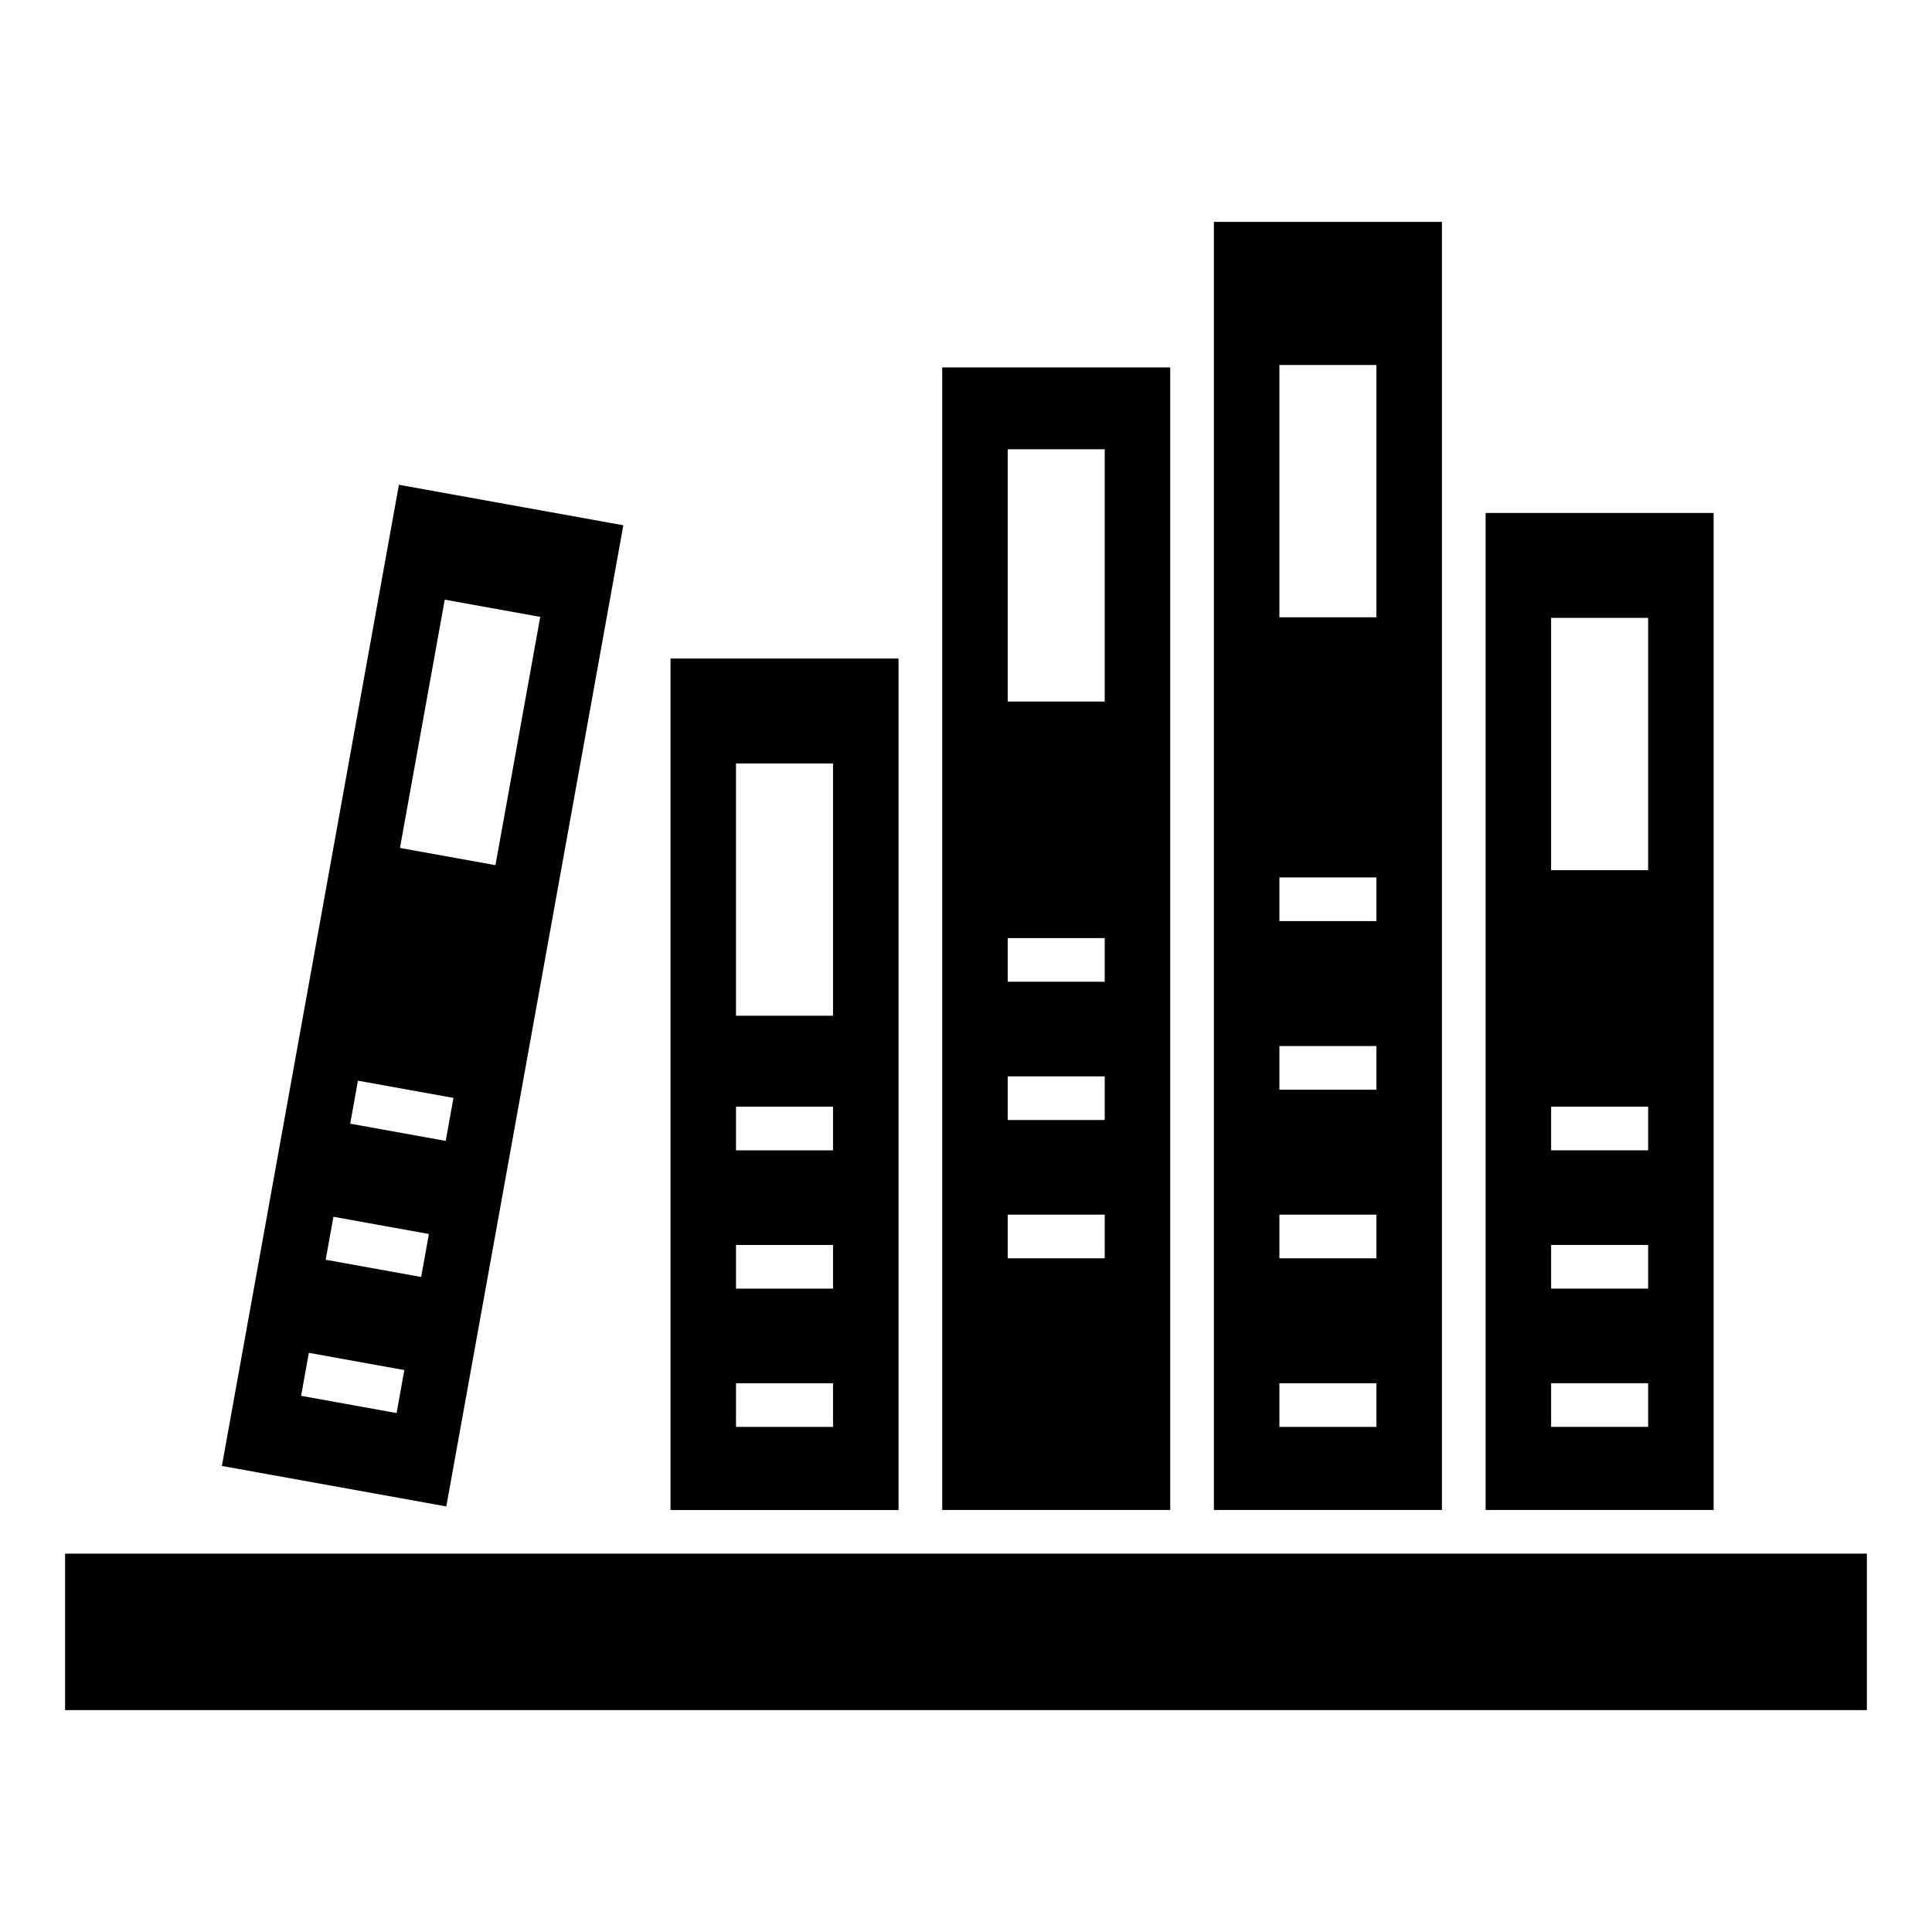 <?xml version="1.0" encoding="UTF-8"?>
<!-- Uploaded to: ICON Repo, www.svgrepo.com, Generator: ICON Repo Mixer Tools -->
<svg fill="#000000" width="800px" height="800px" version="1.1" viewBox="144 144 512 512" xmlns="http://www.w3.org/2000/svg">
 <g>
  <path d="m454.12 241.37h-60.426v302.79h60.426zm-17.359 236.09h-25.711v-11.57h25.711zm0-36.645h-25.711v-11.57h25.711zm0-36.645h-25.711v-11.57h25.711zm0.004-74.25h-25.715v-66.859h25.715z"/>
  <path d="m382.12 318.52h-60.426v225.65h60.426zm-43.074 27.801h25.715v66.859h-25.715zm25.715 175.82h-25.711v-11.57h25.711zm0-36.641h-25.711v-11.57h25.711zm0-36.645h-25.711v-11.57h25.711z"/>
  <path d="m526.13 274.16v-71.359h-60.434v341.36h60.434zm-43.078-33.43h25.715v66.859h-25.715zm25.719 281.41h-25.719v-11.57h25.719zm0-44.68h-25.719v-11.57h25.719zm0-44.676h-25.719v-11.57h25.719zm0-44.684h-25.719v-11.57h25.719z"/>
  <path d="m598.13 279.94h-60.426v264.22h60.426zm-43.074 27.805h25.715v66.859h-25.715zm25.719 214.39h-25.711v-11.57h25.711zm0-36.641h-25.711v-11.57h25.711zm0-36.645h-25.711v-11.57h25.711z"/>
  <path d="m309.19 283.2-59.477-10.727-46.914 260.02 59.477 10.727zm-47.328 19.715 25.309 4.566-11.871 65.797-25.305-4.566zm-12.762 215.56-25.305-4.566 2.051-11.391 25.305 4.566zm6.512-36.062-25.305-4.566 2.051-11.391 25.305 4.566zm-18.805-40.629 2.051-11.391 25.312 4.566-2.051 11.391z"/>
  <path d="m161.25 555.73v41.465h477.49v-41.465h-477.49z"/>
 </g>
</svg>
